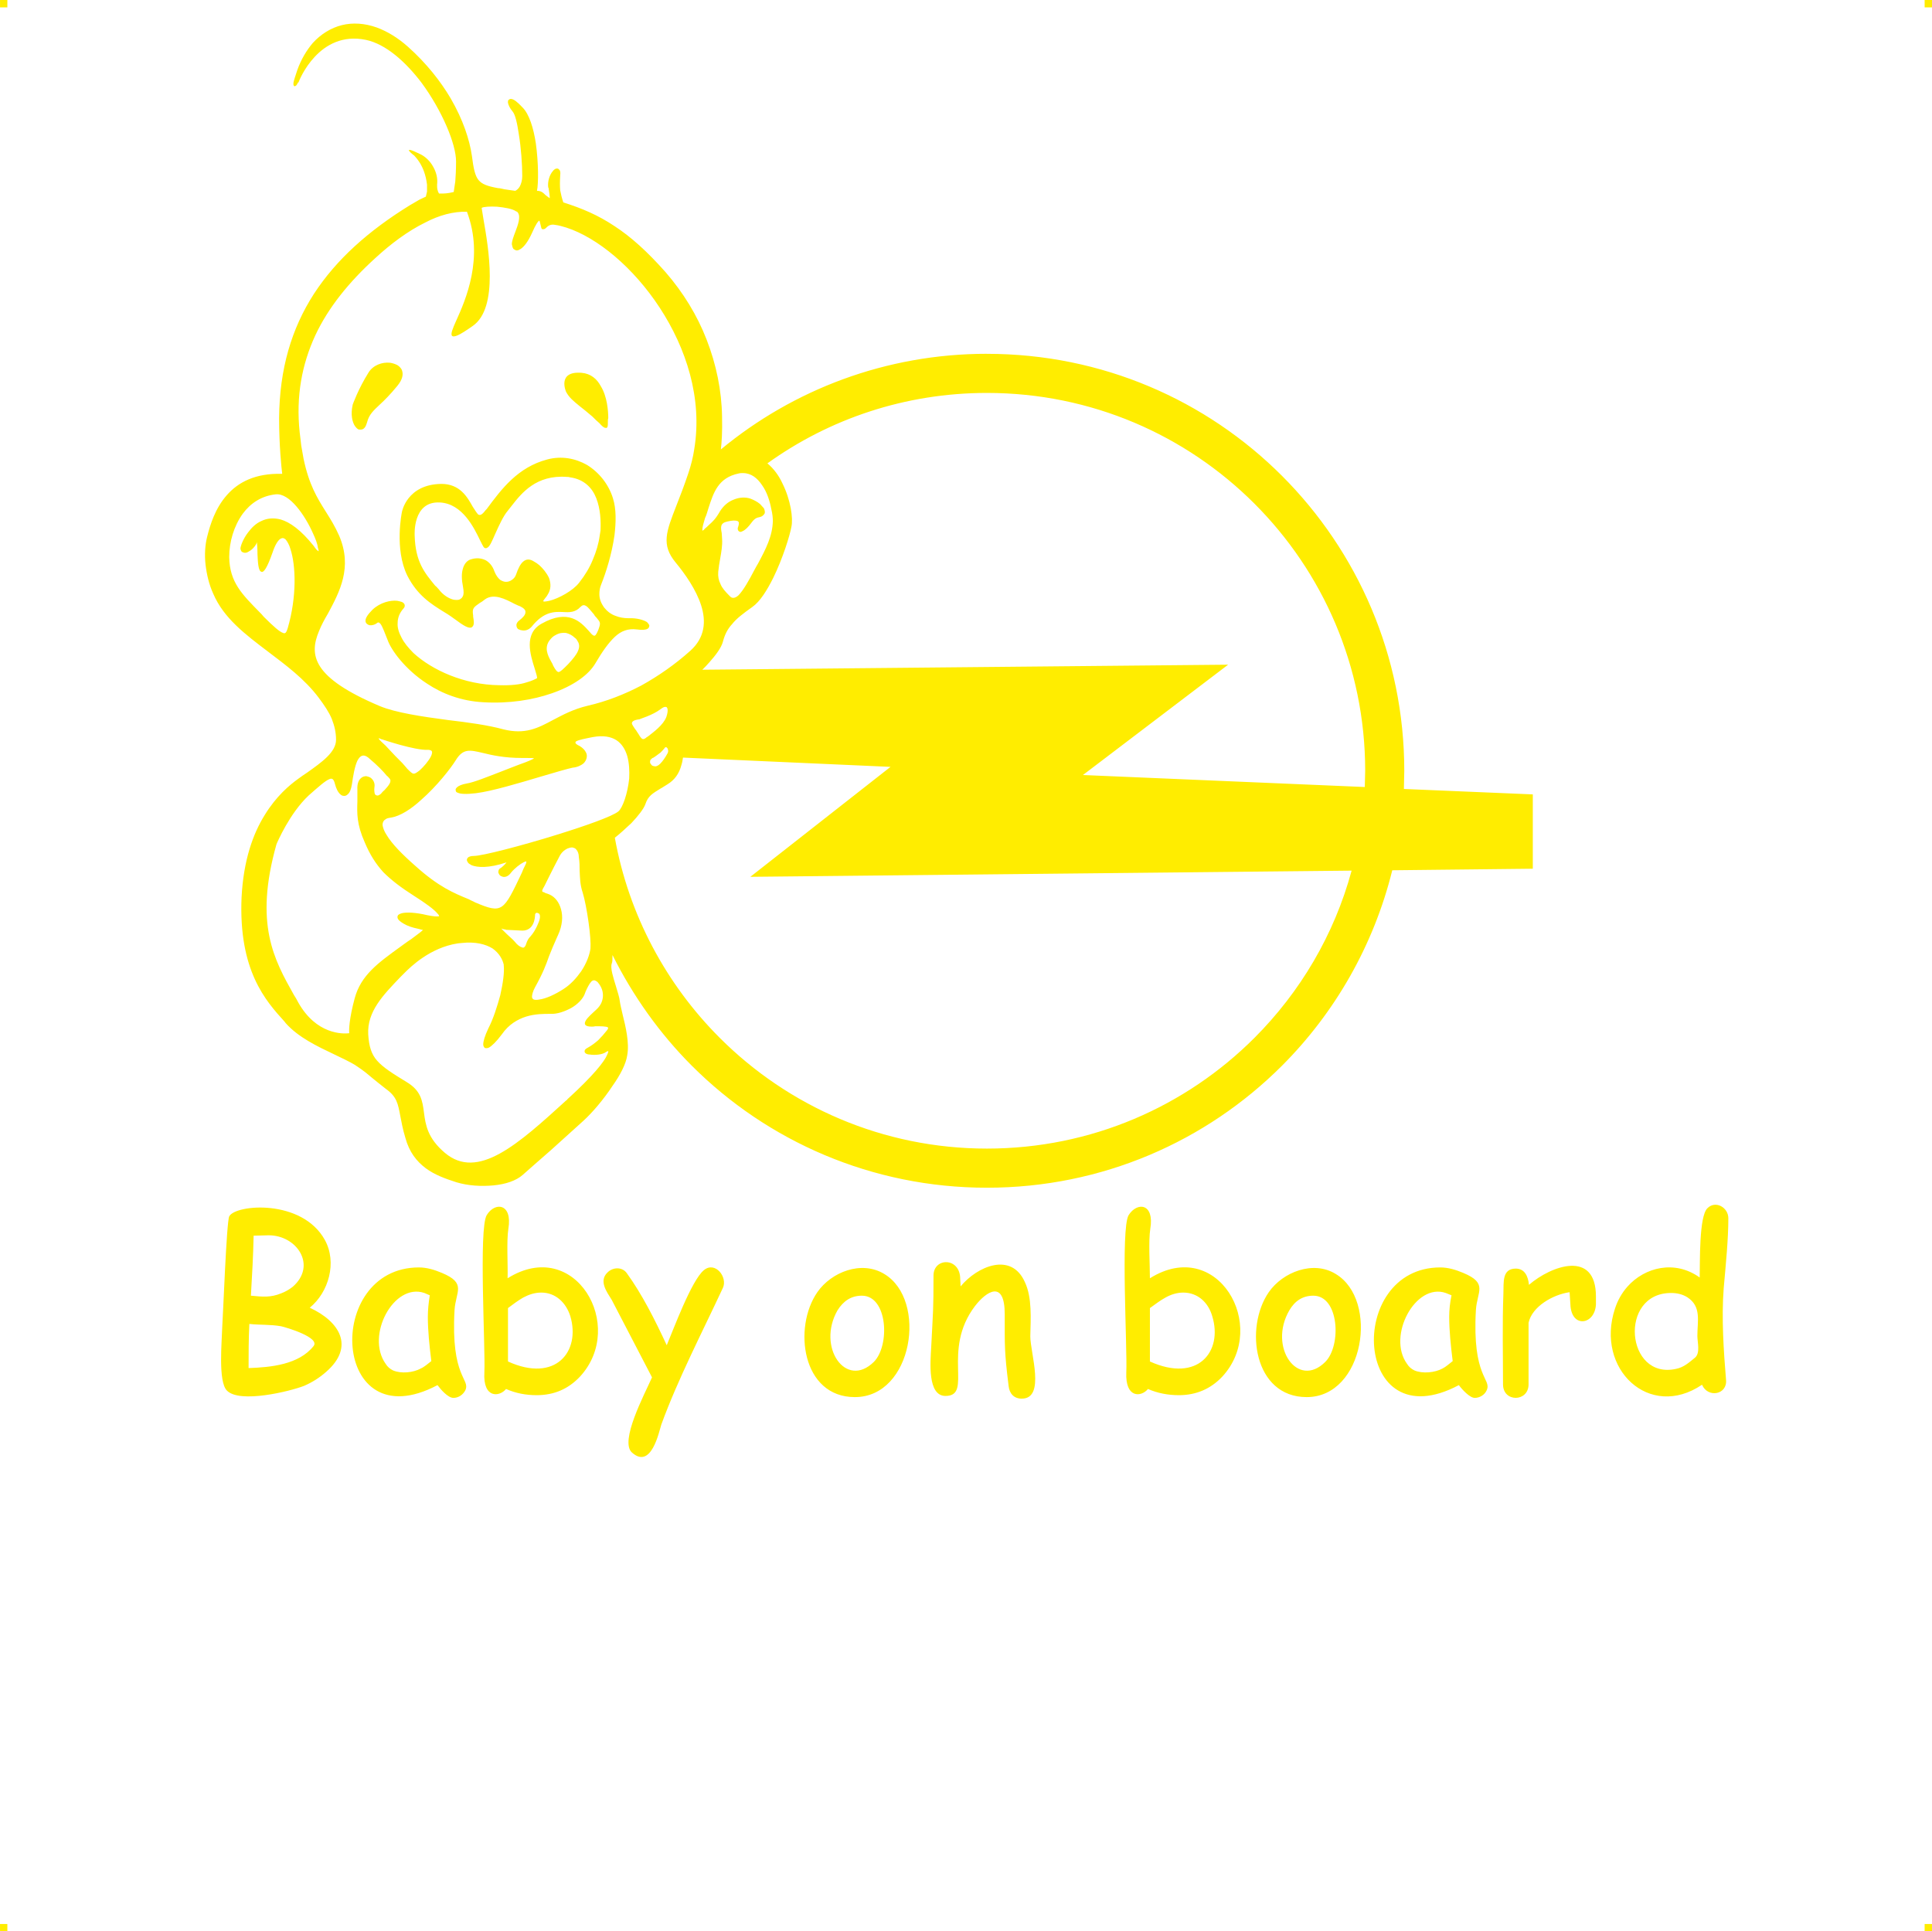 <?xml version="1.0" encoding="UTF-8"?>
<!DOCTYPE svg PUBLIC "-//W3C//DTD SVG 1.1//EN" "http://www.w3.org/Graphics/SVG/1.1/DTD/svg11.dtd">
<!-- Creator: CorelDRAW 2019 (64-Bit) -->
<svg xmlns="http://www.w3.org/2000/svg" xml:space="preserve" width="4.994in" height="4.993in" version="1.1" style="shape-rendering:geometricPrecision; text-rendering:geometricPrecision; image-rendering:optimizeQuality; fill-rule:evenodd; clip-rule:evenodd"
viewBox="0 0 1787.45 1787.13"
 xmlns:xlink="http://www.w3.org/1999/xlink"
 xmlns:xodm="http://www.corel.com/coreldraw/odm/2003">
 <defs>
  <style type="text/css">
   <![CDATA[
    .fil0 {fill:#FFED00}
   ]]>
  </style>
 </defs>
 <g id="Layer_x0020_1">
  <g id="_2725121468640">
   <g id="_852381616">
    <rect class="fil0" x="-0" width="6.79" height="6.83"/>
    <rect class="fil0" x="1780.66" width="6.79" height="6.83"/>
    <rect class="fil0" x="-0" y="1780.3" width="6.79" height="6.83"/>
    <rect class="fil0" x="1780.66" y="1780.3" width="6.79" height="6.83"/>
   </g>
   <path class="fil0" d="M281.19 1282.39c-12.9,5.02 -59.46,16.48 -71.28,4.3 -8.24,-8.24 -4.66,-45.13 -4.3,-59.1 0.72,-9.31 3.94,-97.08 6.45,-102.09 5.73,-11.1 67.34,-16.48 88.48,21.85 11.46,20.78 3.58,48.36 -13.97,62.69 27.22,12.54 42.27,35.82 15.04,59.46l0 0c-6.09,5.37 -12.9,9.67 -20.42,12.9l0 0 0 -0zm631.88 -954.99c106.75,0 203.11,42.99 272.96,112.84 69.85,69.85 113.19,166.57 113.19,272.96 0,5.73 -0.36,11.1 -0.36,16.84l119.28 5.02 0 68.78 -130.03 1.43c-17.19,69.49 -53.01,131.82 -102.09,180.9 -69.85,69.85 -166.21,112.84 -272.96,112.84 -106.39,0 -203.11,-42.99 -272.96,-112.84 -29.73,-29.73 -54.45,-64.48 -73.43,-102.45 0,3.58 0,6.45 -0.72,7.88 -1.43,4.3 1.43,12.9 3.94,21.13 1.43,5.02 3.22,10.03 3.58,13.97 0.36,2.87 1.43,6.81 2.51,11.82 2.87,11.46 6.45,26.51 4.3,37.97 -1.08,7.88 -6.45,18.27 -13.61,28.3 -8.24,12.54 -18.63,24.72 -26.87,32.24 -7.52,6.81 -18.99,17.19 -29.73,26.87 -10.75,9.31 -20.78,18.27 -26.51,23.28 -6.09,5.37 -15.76,8.6 -26.87,9.67 -11.46,1.08 -23.64,0.36 -34.39,-2.87 -10.03,-3.22 -20.06,-6.81 -28.3,-12.9 -8.6,-6.45 -15.4,-15.04 -18.99,-28.3 -2.51,-8.24 -3.58,-14.69 -4.66,-20.06 -2.15,-11.46 -3.22,-17.91 -13.25,-25.07 -6.09,-4.66 -9.31,-7.52 -12.54,-10.03l0 0c-3.94,-3.22 -6.81,-6.09 -16.12,-12.18 -5.37,-3.22 -12.18,-6.45 -19.7,-10.03 -15.04,-7.16 -32.6,-15.4 -44.42,-28.66l-1.08 -1.43c-17.55,-19.34 -42.63,-47.28 -39.76,-114.99 1.79,-34.75 10.75,-59.1 21.49,-76.3 10.75,-17.55 22.93,-27.58 30.81,-33.31 2.51,-1.79 5.37,-3.94 8.24,-5.73 13.61,-9.67 26.87,-18.99 26.87,-30.45 0,-6.81 -1.43,-12.9 -3.94,-19.34 -2.51,-6.09 -6.81,-12.54 -12.18,-19.7 -13.25,-17.55 -30.45,-30.09 -46.93,-42.63 -20.78,-15.76 -40.84,-30.81 -50.51,-53.37 -3.94,-8.6 -6.09,-17.91 -7.16,-26.87 -1.08,-9.67 -0.36,-18.63 1.43,-25.79 2.87,-11.46 7.52,-26.51 18.27,-38.69 10.39,-11.82 26.15,-20.42 51.22,-19.7 -0.72,-5.73 -2.87,-26.15 -2.87,-51.58 0.36,-45.49 11.46,-82.75 32.24,-114.99 20.78,-31.88 50.51,-58.39 88.84,-82.03 3.22,-1.79 6.09,-3.58 8.6,-5.02 2.51,-1.08 4.3,-2.15 6.09,-2.87 0.36,-1.43 0.72,-2.87 1.08,-4.66 0,-2.15 0,-4.3 0,-6.45 -2.15,-18.63 -11.82,-26.51 -11.82,-26.87l0 0c-0.72,-0.36 -13.61,-10.75 5.37,-1.43 4.66,2.15 9.31,6.45 12.18,11.82 2.87,5.02 4.3,10.75 3.58,16.48 0,1.79 0,3.22 0.36,4.66 0.36,1.43 0.72,2.51 1.43,3.58 0.36,0 1.08,0 1.79,0l0 0c2.87,0 6.09,0 11.82,-1.43 0.36,-2.15 0.72,-5.37 1.43,-9.67 0.36,-4.66 0.72,-10.75 0.72,-18.63 0,-16.12 -12.9,-46.93 -31.88,-72.72 -14.69,-19.34 -32.96,-35.82 -51.58,-39.76 -43.34,-8.96 -61.61,37.25 -62.33,39.4l0 0 0 0 -0.36 0c-0.72,1.43 -1.43,2.51 -1.79,2.87 -1.43,1.08 -2.15,0.72 -2.51,-0.72l0 0c0,-0.72 0,-1.08 0,-1.79 0.36,-2.15 1.79,-6.45 3.58,-11.82 3.58,-10.03 8.6,-18.27 14.33,-25.07 7.52,-8.24 16.84,-13.97 26.87,-16.48 10.03,-2.51 21.13,-1.79 32.24,2.15 9.67,3.58 19.34,9.31 29.01,17.91 17.19,15.4 30.09,31.88 39.4,47.64 11.46,19.7 17.55,38.33 19.7,53.37 1.43,11.46 2.87,18.27 6.09,22.21 3.22,3.94 8.24,5.73 17.91,7.52 2.15,0 3.94,0.72 6.09,1.08 3.22,0.36 6.45,1.08 10.03,1.43 1.43,-0.72 3.22,-2.15 4.3,-4.3 1.08,-2.15 2.15,-5.37 2.15,-9.31 0,-10.75 -1.08,-26.15 -3.22,-39.05 -1.43,-9.67 -3.22,-17.91 -5.73,-20.78 -2.51,-2.87 -3.94,-6.09 -4.3,-8.24 0,-1.08 0,-2.15 0.72,-2.51 0.72,-0.72 1.79,-1.08 2.87,-0.72 2.15,0.36 5.37,2.87 10.03,7.88 6.09,6.09 10.03,18.99 12.18,32.96 2.51,17.91 2.51,37.25 1.08,44.06 3.94,0 5.73,1.79 7.88,3.94 1.08,0.72 2.15,1.79 3.94,2.87 0,-2.15 -0.36,-5.02 -1.08,-9.31l-0.36 -0.72c-0.72,-5.73 1.43,-11.82 4.3,-15.04 0.72,-1.08 1.79,-1.79 2.51,-2.15 1.43,-0.36 2.51,-0.36 3.22,0.72 1.08,0.72 1.43,2.51 1.08,5.37 -0.36,6.09 -0.36,10.03 0,13.97 0.72,3.58 1.43,6.81 2.87,11.1 17.19,5.37 32.24,11.82 47.28,21.85 15.4,10.03 30.45,23.64 47.28,42.63 16.48,18.99 29.37,40.12 37.97,62.33 8.96,22.93 13.97,47.28 14.33,71.28 0.36,14.33 -0.36,24 -1.08,30.45 66.63,-55.16 152.6,-88.48 246.09,-88.48l0 0 0 -0zm-344.24 447.76c12.9,71.64 47.64,135.76 97.08,185.19 63.4,63.4 150.81,102.45 247.16,102.45 96.72,0 184.12,-39.05 247.52,-102.45 42.27,-42.27 73.79,-95.28 89.91,-154.75l0 0 -556.3 5.73 129.67 -101.73 0.36 0 -192.36 -8.6c-0.36,2.51 -0.72,4.66 -1.43,6.81 -2.15,8.24 -6.45,13.97 -12.9,17.91 -2.51,1.43 -4.3,2.87 -6.45,3.94 -7.52,4.66 -11.46,6.81 -13.97,14.33 -1.43,4.3 -6.81,11.1 -12.9,17.55 -5.37,5.02 -10.75,10.03 -15.4,13.61l-0 0zm80.96 -155.46l486.45 -4.66 -134.33 102.09 260.78 11.1c0,-5.02 0.36,-10.03 0.36,-15.04 0,-96.72 -39.4,-184.12 -102.45,-247.16 -63.4,-63.4 -150.81,-102.45 -247.52,-102.45 -75.58,0 -145.79,24 -203.11,65.19 5.73,4.66 10.75,11.46 13.97,18.63 7.52,15.04 10.03,32.24 8.24,40.12 -1.43,7.88 -7.88,29.01 -16.84,47.28 -5.73,11.46 -12.18,21.85 -19.34,26.87 -8.6,6.09 -14.69,10.75 -18.63,15.76 -4.3,4.66 -6.81,9.67 -8.6,16.48 -1.43,5.37 -6.45,12.18 -12.54,18.99 -2.15,2.51 -4.3,4.66 -6.45,6.81l0 -0zm-140.06 -7.88c1.08,1.79 1.79,3.22 2.15,4.3 2.15,3.94 3.58,5.73 5.02,5.73 1.79,-0.36 4.3,-2.87 8.6,-7.16 4.66,-5.02 7.88,-8.96 9.31,-12.54 1.43,-3.22 1.43,-6.45 -0.72,-9.31 -0.36,-1.08 -1.43,-2.15 -2.51,-2.87 -2.15,-2.15 -5.02,-3.58 -7.88,-4.3 -3.22,-0.36 -6.45,0 -10.03,2.15 -1.43,0.72 -2.87,1.79 -4.3,3.58 -6.81,7.52 -2.15,15.76 0.36,20.42l-0 0zm-102.81 -146.87c-25.43,-1.43 -23.28,30.45 -23.28,30.45l0 0.36c0.72,24.36 9.31,34.39 18.99,46.21 1.08,0.72 1.79,1.79 3.22,3.22 3.94,5.37 9.31,8.6 13.61,9.67 2.15,0.36 3.94,0.36 5.37,0 1.43,-0.72 2.51,-1.43 3.22,-2.87 1.08,-1.79 1.08,-4.66 0.36,-8.6 -1.43,-7.16 -1.43,-12.54 -0.36,-16.48 1.43,-6.09 5.02,-8.6 7.52,-9.31 2.15,-0.72 7.88,-2.15 13.61,0.72 3.22,1.79 6.45,5.02 8.24,10.39 1.43,3.58 3.22,6.09 5.37,7.88 1.79,1.08 3.58,1.79 5.37,1.79 2.15,0 3.94,-0.72 5.37,-1.79 1.79,-1.08 3.22,-2.87 3.94,-5.02 1.79,-5.37 3.94,-9.67 6.45,-11.82 2.87,-2.51 6.09,-2.87 10.39,0 1.43,0.72 2.87,1.79 4.66,3.22 3.22,2.87 6.81,7.16 8.96,11.82 1.79,5.02 2.15,10.39 -1.43,15.76 -0.36,0.72 -1.08,1.79 -1.79,2.51 -1.43,1.79 -2.15,2.87 -2.15,3.22l0 0c0,0 0.36,0.36 1.08,0.36 1.08,0 2.87,-0.36 4.66,-0.72 8.6,-2.15 21.85,-9.31 27.58,-16.84 5.37,-6.81 9.67,-13.97 12.54,-21.13 3.22,-7.52 5.37,-14.69 6.45,-22.57 0.36,-1.43 0.36,-2.87 0.72,-4.66 0.36,-8.6 0,-19.7 -3.94,-29.73 -3.58,-9.31 -11.1,-17.55 -24.36,-19.34l0 0c-1.08,-0.36 -1.79,-0.36 -2.87,-0.36 -28.3,-2.15 -41.91,15.04 -50.87,26.51 -1.43,1.79 -2.87,3.58 -3.94,5.02 -3.94,4.66 -7.88,13.25 -11.1,20.42 -2.87,6.45 -5.02,11.82 -7.16,13.25 -1.43,1.08 -2.87,1.08 -3.94,-0.36 -0.72,-1.08 -1.79,-3.22 -3.22,-6.09 -5.37,-11.1 -16.12,-34.03 -37.25,-35.11l0 0zm-35.1 8.96c0,-0.36 4.66,-25.79 36.54,-26.15 17.19,0 24,12.18 29.01,21.13l0 0c2.15,3.22 3.58,5.73 5.02,7.16 1.79,1.08 3.58,0.36 6.81,-3.94l1.08 -1.08c13.97,-18.99 29.01,-38.69 55.88,-45.85 13.25,-3.58 26.15,-1.08 36.9,5.02 11.1,6.81 20.06,17.91 24,30.81 3.22,10.03 2.87,22.21 1.43,34.39 -2.51,17.55 -7.88,34.39 -12.18,45.13 -1.43,3.22 -1.79,6.45 -1.79,9.31 0,4.66 1.79,8.6 4.3,12.18 2.87,3.58 6.45,6.45 10.75,7.88 3.58,1.43 7.52,2.15 11.82,2.15 8.24,-0.36 14.33,1.79 17.19,3.58 1.08,1.08 1.79,2.15 2.15,2.87 0,1.43 -0.36,2.51 -1.43,3.22 -1.79,1.08 -5.02,1.43 -10.03,0.72 -8.24,-1.08 -14.69,1.43 -20.42,6.81 -6.09,5.73 -11.82,13.97 -17.91,24.36 -6.45,11.1 -20.78,21.13 -40.48,27.94 -17.55,6.09 -39.4,9.67 -63.4,8.24 -20.42,-1.08 -37.97,-7.88 -51.94,-17.19 -20.42,-13.25 -33.31,-31.16 -36.54,-40.48 -2.87,-7.16 -4.66,-12.18 -6.45,-14.69 -1.43,-1.79 -2.51,-1.79 -3.58,-0.72 -1.79,1.43 -4.66,2.15 -6.81,1.79 -1.08,-0.36 -1.79,-0.72 -2.51,-1.43 -0.72,-0.72 -1.08,-1.43 -1.08,-2.87 0,-2.15 1.79,-5.37 6.45,-10.03 7.16,-6.81 16.84,-8.96 22.93,-8.24 1.79,0.36 3.22,0.72 4.3,1.08 1.43,0.72 2.15,1.43 2.51,2.51 0.36,1.08 0,2.51 -1.08,3.58 -3.58,3.94 -5.37,8.6 -5.37,13.25 -0.36,4.3 1.08,8.96 3.58,13.61 2.51,5.02 6.45,9.67 11.1,14.33 17.19,15.76 46.93,29.37 79.16,29.73 11.46,0.36 19.7,-0.72 25.07,-2.51 5.37,-1.43 8.6,-3.22 10.03,-3.94 0.36,-0.72 -0.72,-4.3 -2.15,-8.96 -3.94,-12.54 -10.39,-32.24 6.45,-41.55 24.72,-13.97 36.18,-1.43 43.34,6.45 2.15,2.51 3.58,4.3 5.02,4.66 1.08,0.36 2.15,-0.72 3.94,-5.02 2.51,-6.81 2.15,-7.16 -1.43,-11.46 -0.72,-0.72 -1.79,-1.79 -2.51,-3.22 -3.22,-3.58 -5.37,-6.81 -7.52,-7.88 -1.79,-1.08 -3.22,-0.72 -5.02,1.08 -4.66,5.02 -10.03,5.02 -15.76,4.66 -8.24,-0.36 -17.91,-0.72 -29.37,13.61 -2.87,3.22 -6.45,3.94 -9.31,3.22l0 0c-1.08,0 -2.15,-0.72 -3.22,-1.08l0 0c-0.72,-0.72 -1.43,-1.79 -1.43,-2.87 -0.36,-1.43 0.36,-3.58 2.87,-5.37 3.22,-2.51 5.37,-5.02 5.37,-7.16 0.36,-2.15 -1.43,-3.94 -5.02,-5.73 -1.43,-0.36 -3.22,-1.43 -5.02,-2.15 -8.24,-4.3 -18.99,-10.03 -27.22,-4.3 -1.79,1.43 -3.22,2.51 -4.66,3.22 -6.09,4.3 -7.52,5.02 -6.45,11.82l0 1.08c0.72,3.94 1.08,7.16 -0.36,8.96l0 0c-1.79,2.51 -5.73,1.43 -14.33,-5.02 -3.94,-2.87 -7.88,-5.73 -12.18,-8.24 -12.18,-7.52 -24.72,-15.4 -34.03,-33.67 -12.18,-24.72 -5.02,-58.75 -5.02,-58.75l0 0 0 0zm151.88 -111.4c0,0 -8.6,-19.34 14.33,-17.55 8.6,0.72 14.33,5.73 17.91,12.54 5.73,9.31 6.81,22.57 6.81,29.37 -0.36,1.08 -0.36,2.15 -0.36,2.87 0,4.66 0,6.81 -2.51,6.09l0 0c-1.08,0 -2.87,-1.43 -5.37,-4.3 -1.79,-1.43 -3.94,-3.58 -6.45,-6.09 -5.02,-4.3 -8.6,-7.16 -11.82,-9.67 -6.09,-5.02 -9.67,-7.88 -12.54,-13.25l0 0 -0 -0zm-197.37 11.82c0,0 5.02,-14.33 14.69,-29.73 4.3,-6.81 12.54,-9.67 19.7,-8.96 2.51,0.36 4.66,1.08 6.81,2.15 1.79,1.08 3.58,2.87 4.3,4.66 1.43,3.94 0.72,8.6 -4.3,14.69 -6.45,7.88 -11.82,13.25 -16.12,17.19 -6.09,5.73 -10.03,9.31 -11.82,16.48 -1.08,3.94 -2.51,5.73 -4.3,6.45 -1.43,0.36 -2.51,0.36 -3.94,0 -1.08,-0.72 -1.79,-1.43 -2.87,-2.87 -2.51,-3.58 -4.3,-10.75 -2.15,-20.06l0 0 0 0zm361.08 63.4c-1.08,0 -2.51,0 -3.94,0.36 -18.99,3.94 -23.28,17.55 -27.94,31.88 -1.08,3.22 -1.79,6.45 -3.22,9.31 -1.43,4.66 -2.51,8.6 -2.51,10.75 0,0.72 0,0.72 0,1.08 0.72,-0.36 1.43,-0.72 2.15,-1.79 1.79,-1.43 2.87,-2.51 3.94,-3.58 3.58,-3.22 6.09,-5.37 10.39,-12.9 3.22,-5.02 7.52,-8.6 12.18,-10.39 5.73,-2.51 11.46,-2.51 15.76,-1.08 2.87,1.08 6.45,2.87 8.96,5.02 1.43,1.43 2.51,2.87 3.58,3.94 0.72,1.79 1.08,3.22 0.72,4.66 -0.36,0.36 -0.36,0.72 -0.72,1.08 -1.43,1.79 -2.87,2.15 -4.3,2.51 -2.15,0.36 -4.3,1.08 -7.16,5.02 -2.87,3.94 -5.73,6.81 -8.24,7.88 -0.72,0.36 -1.43,0.72 -2.15,0.72 -1.08,-0.36 -1.79,-0.72 -2.15,-1.79 -0.36,-0.72 -0.36,-1.79 0.36,-3.58l0 0c0.72,-2.51 0.72,-3.94 -0.72,-4.66 -1.79,-0.72 -4.66,-0.72 -9.31,0.36 -6.81,1.43 -6.45,5.02 -5.37,10.75 0,1.79 0.36,3.58 0.36,5.73 0.36,5.73 -0.72,11.82 -1.79,17.91 -0.72,3.94 -1.43,8.24 -1.79,12.18 -0.36,4.3 0.36,7.88 2.15,11.46 1.43,3.58 4.3,6.81 8.6,11.1 2.15,2.51 5.02,1.79 7.88,-0.72 4.66,-4.66 10.03,-14.33 14.69,-23.28 0.72,-1.43 1.43,-2.51 2.15,-3.94l1.08 -1.79c7.52,-13.97 13.61,-25.79 13.97,-39.76 0,-2.87 -0.36,-6.81 -1.43,-11.1 -1.43,-7.52 -3.94,-15.76 -8.6,-22.21 -4.3,-6.45 -10.03,-11.1 -17.55,-11.1zm-170.15 355.34c-6.09,11.46 -13.61,26.87 -13.61,26.87l0 0c-2.15,3.58 -2.51,4.66 -1.43,5.37 0.36,0 1.43,0.36 2.51,1.08 1.08,0.36 2.51,0.72 3.94,1.43l0 0 0 0 0 0c4.66,2.15 8.6,6.81 10.39,13.61 1.79,6.45 1.43,14.69 -2.87,24l0 0 -0.36 0.72 0 0c-3.58,7.88 -5.73,13.25 -7.88,18.63 -2.87,8.24 -5.73,15.76 -12.9,28.66 -2.15,3.94 -2.87,7.16 -2.87,8.96 0,1.08 0.72,2.15 1.79,2.51 1.08,0.36 2.87,0.36 4.66,0 6.45,-0.72 15.4,-5.02 22.57,-9.67 6.81,-4.3 12.18,-10.39 16.48,-16.48 5.02,-7.52 7.88,-15.4 8.6,-21.13 0.36,-5.02 -0.36,-14.33 -1.79,-24.36 -1.43,-10.39 -3.58,-21.49 -5.37,-27.22 -2.51,-7.52 -2.51,-13.25 -2.87,-20.78 0,-3.58 0,-7.52 -0.72,-12.18 0,-3.22 -1.08,-5.73 -2.51,-7.16 -0.72,-1.08 -2.15,-1.43 -3.58,-1.79 -1.43,0 -2.87,0.36 -4.66,1.08 -2.87,1.43 -5.73,3.94 -7.52,7.88l0 -0zm-142.93 107.1c-0.72,0.72 -1.43,1.43 -1.79,1.79l-2.15 2.15 0 0c-16.12,16.84 -30.81,31.88 -29.73,53.01 0.72,11.1 2.87,18.27 8.24,24.36 5.73,6.45 14.33,11.82 27.22,19.7 13.25,7.88 14.69,17.19 16.12,28.3 1.43,11.1 3.22,23.64 19.34,37.25 30.45,25.79 67.7,-7.88 112.48,-48.72l0 0 0.72 -0.36 0 -0.36c24.36,-22.21 34.39,-35.11 36.9,-41.19 0.72,-1.43 1.08,-2.51 1.08,-3.22 0,-0.36 0,-0.36 0,-0.36 -0.36,0 -1.08,0.36 -1.79,0.72 -3.58,2.87 -11.1,3.22 -15.4,2.51 -1.43,0 -2.51,-0.36 -3.22,-0.72 -1.08,-0.72 -1.79,-1.43 -1.43,-2.87 0,-0.72 1.08,-1.79 2.51,-2.51 3.94,-2.15 7.16,-4.66 10.03,-7.16 2.87,-2.87 5.73,-6.09 8.24,-9.31 1.08,-1.43 1.08,-2.15 0.72,-2.51 -1.43,-1.08 -6.81,-1.08 -11.82,-1.08 -1.08,0.36 -2.15,0.36 -3.22,0.36 -6.09,0 -7.52,-2.15 -5.37,-5.73 1.43,-2.51 5.02,-5.73 9.67,-10.03 3.94,-3.58 5.73,-7.52 6.09,-11.82 0.36,-4.66 -1.08,-8.96 -4.3,-12.9 -0.72,-1.08 -1.43,-1.43 -2.15,-1.79 -1.08,-0.72 -1.79,-0.72 -2.87,-0.36 -1.08,0.36 -1.79,1.43 -2.87,2.87l0 0c-1.79,2.87 -3.58,6.45 -4.66,9.67 -1.79,4.66 -6.81,9.67 -12.54,12.9 -6.09,3.22 -12.9,5.73 -19.34,5.37 -6.09,0 -13.97,0 -22.21,2.51 -7.88,2.51 -16.12,7.16 -22.57,16.48 -5.02,6.81 -9.31,10.75 -11.82,12.18 -1.43,0.72 -2.87,0.72 -3.94,0.36 -0.72,-0.72 -1.43,-1.79 -1.43,-3.22 0,-2.87 1.43,-7.88 4.66,-14.69 4.66,-8.96 8.24,-20.42 11.1,-30.81 2.51,-11.1 3.94,-21.49 3.22,-27.58 0,0 0,-0.36 0,-0.72 -1.08,-5.02 -4.3,-10.75 -10.39,-15.04 -6.45,-3.94 -15.76,-6.45 -28.66,-5.02 -1.43,0 -2.51,0.36 -3.58,0.36 -25.43,3.94 -43.34,21.49 -49.07,27.22l0 0zm93.85 -39.76c-0.36,-0.36 -0.72,-0.36 -0.72,-0.36l-0.36 0c-2.51,-0.36 -3.22,-1.08 -3.22,-0.72 0,0 2.15,2.15 5.02,5.02 2.15,2.15 5.02,4.3 7.16,6.81 2.51,3.22 5.02,5.02 6.81,5.37 0.36,0.36 1.08,0.36 1.43,0.36 0.36,-0.36 0.72,-0.36 1.08,-0.72 0.36,-0.36 1.08,-1.43 1.43,-2.87 1.08,-3.22 2.15,-5.02 3.94,-6.81 2.15,-2.51 4.66,-5.73 7.52,-12.9 1.79,-4.3 1.43,-6.81 0.72,-7.88 -0.36,-0.36 -0.72,-0.72 -1.08,-0.72 -0.72,-0.36 -1.08,-0.36 -1.43,-0.36 -0.72,0.36 -1.08,0.36 -1.08,0.72l0 0 -0.36 0.72c0,3.58 -1.08,15.04 -11.82,15.04 -8.24,-0.36 -13.25,-0.72 -15.04,-0.72l-0 -0zm-182.69 -124.3c-17.55,16.48 -29.01,43.34 -29.73,45.13 -20.78,73.79 -2.15,106.75 16.12,139.34l0 0c1.43,2.15 2.87,4.66 3.94,6.81 16.84,30.09 41.55,29.37 47.28,28.66 -0.36,-3.22 0,-13.61 5.02,-32.24 5.73,-21.49 21.85,-32.96 42.63,-48 1.79,-1.43 3.58,-2.51 6.45,-4.66l3.22 -2.15c7.52,-5.73 10.75,-7.88 10.75,-8.6 0,0 -1.08,0 -3.22,-0.72 -2.87,-0.72 -7.16,-1.43 -11.82,-3.58 -4.3,-2.15 -6.81,-3.94 -7.88,-5.73 -0.72,-1.08 -0.72,-2.51 0,-3.58 0.72,-0.72 2.15,-1.43 3.58,-1.79 4.3,-1.08 12.9,-0.72 23.28,1.79 5.37,1.08 8.96,1.43 10.75,1.08 0.36,0 0.36,0 0.36,0 0,-0.72 -0.36,-1.43 -1.43,-2.51 -3.22,-3.94 -11.1,-9.67 -21.85,-16.48 -11.82,-7.52 -20.78,-14.33 -28.3,-21.85 -7.16,-7.88 -12.54,-16.48 -17.19,-27.58 -7.52,-16.84 -7.16,-26.87 -6.81,-37.97 0,-3.22 0,-6.81 0,-10.75 -0.36,-6.09 1.43,-9.67 4.3,-11.46 1.08,-0.72 2.51,-1.08 3.94,-1.08 1.43,0.36 2.87,0.72 3.94,1.43 2.51,1.79 4.3,5.02 3.58,8.96 -0.36,2.51 0,4.66 0.36,6.09 0.36,0.36 0.72,1.08 1.08,1.08 0.72,0.36 1.08,0.36 1.79,0.36 1.08,-0.36 2.51,-1.08 3.58,-2.51 0.72,-1.08 1.79,-1.79 2.51,-2.51 3.58,-3.94 7.16,-7.88 4.66,-10.75 -0.72,-0.72 -1.43,-1.79 -2.51,-2.51 -3.58,-4.3 -7.88,-8.96 -17.19,-16.84 -4.66,-3.58 -7.52,-1.79 -10.03,2.87 -2.51,5.37 -3.94,13.97 -5.02,21.49 -0.72,5.02 -2.15,8.24 -3.94,9.67 -1.08,1.08 -2.15,1.43 -3.22,1.43 -1.43,0 -2.51,-0.36 -3.58,-1.43 -2.15,-1.79 -3.94,-5.37 -5.02,-9.67 -1.08,-4.3 -2.51,-5.73 -5.37,-4.3 -3.58,1.43 -9.67,6.81 -18.99,15.04l0 -0zm325.61 -39.76c-2.87,2.15 -5.73,4.3 -6.45,4.66l0 0c-1.43,0.36 -2.15,1.43 -2.87,2.15l0 0c-0.36,0.72 -0.36,1.43 -0.36,2.15 0,0.72 0.36,1.43 1.08,2.15 0.36,0.72 1.43,1.43 2.51,1.43 1.79,0.72 3.94,-0.36 5.73,-2.15 2.51,-2.51 4.66,-5.73 6.45,-8.96 1.43,-2.15 1.08,-3.94 0.36,-5.37 0,0 -0.36,-0.36 -0.72,-0.72 0,0 -0.36,-0.36 -0.72,-0.36l0 0c-0.36,0 -1.08,0.36 -1.08,0.72 -1.08,1.43 -2.51,2.87 -3.94,4.3l0 0zm0 -40.12c-7.52,5.73 -19.34,8.96 -19.34,9.31l0 0c-5.73,0.72 -7.16,2.15 -7.16,3.94 0.36,1.43 1.79,3.22 2.87,5.02 0.72,0.72 1.43,1.79 1.79,2.51 0.36,0.72 1.08,1.43 1.43,2.15 0.72,1.08 1.43,2.51 2.15,3.22 1.08,1.43 2.15,2.15 4.3,0.72 0.72,-0.72 1.43,-1.08 2.51,-1.79 5.02,-3.94 13.97,-10.39 16.84,-17.91 1.08,-3.22 1.43,-5.73 1.08,-7.52l0 0c-0.36,-0.72 -0.36,-1.08 -0.72,-1.43l0 0c-0.36,-0.36 -1.08,-0.36 -1.43,-0.36 -1.08,0 -2.51,0.72 -4.3,2.15l-0 0zm-214.93 37.61c-12.18,0.72 -42.63,-9.67 -42.63,-9.67l-0.36 0c-1.43,-0.72 -2.51,-1.08 -2.87,-1.08 0,0.72 1.08,1.79 2.51,3.22 2.51,2.15 4.66,4.3 7.88,7.88 2.87,3.22 6.45,6.81 11.46,11.82 1.79,2.15 3.58,3.94 4.66,5.37 5.73,5.73 5.73,5.73 11.46,1.43 3.58,-3.22 8.24,-8.6 10.39,-12.9 0.72,-1.43 1.08,-2.87 1.08,-3.58 0,-1.08 -0.36,-1.43 -0.72,-1.79 -0.72,-0.36 -1.79,-0.72 -2.87,-0.72l0 0zm50.51 2.86c-12.18,-2.87 -18.27,-4.3 -25.07,6.81 -4.66,7.52 -17.55,24 -31.88,36.54 -9.31,8.6 -19.34,15.04 -27.94,16.48 -2.51,0.36 -4.3,0.72 -5.37,1.79 -1.79,1.08 -2.51,2.87 -2.51,5.02 0.36,2.51 1.43,5.73 3.58,8.96 5.02,8.6 15.04,18.63 26.87,29.01 21.49,19.34 35.46,25.07 49.43,30.81 1.79,1.08 3.94,1.79 5.73,2.87 25.43,10.75 26.15,8.6 43.34,-27.58 0.72,-2.15 1.79,-4.3 2.87,-6.45 1.08,-2.15 1.43,-3.22 1.08,-3.94 0,0 0,0 0,0 -0.36,0 -1.08,0.36 -2.15,0.72 -3.58,1.79 -8.6,5.73 -11.82,9.67l0 0c-2.51,3.58 -5.37,4.3 -7.52,3.94 -1.08,-0.36 -2.15,-0.72 -2.87,-1.43 -0.72,-0.72 -1.08,-1.79 -1.43,-2.51 0,-1.79 0.36,-3.22 1.79,-3.94 1.79,-1.08 4.3,-3.58 5.73,-5.37l-0.36 0c-16.12,5.37 -26.51,4.66 -31.88,2.51 -1.79,-1.08 -3.22,-1.79 -3.58,-2.87 -1.08,-1.43 -1.08,-2.87 0,-3.94l0 0c0.72,-1.08 2.87,-1.79 5.73,-1.79 7.52,0 43.7,-9.31 77.02,-19.7 26.51,-8.24 50.87,-16.84 56.6,-21.49 3.94,-3.22 8.6,-16.48 10.03,-30.45 0.36,-7.16 0,-14.33 -1.79,-20.78 -1.79,-6.09 -5.02,-11.46 -10.03,-14.69 -5.02,-3.22 -12.18,-4.66 -21.85,-2.87 -7.16,1.43 -12.9,2.51 -15.4,3.94 -1.43,1.08 -0.72,2.51 3.22,4.3 2.87,1.79 4.66,3.58 5.73,5.73 1.08,1.79 1.08,3.58 0.72,5.37 -0.36,1.79 -1.43,3.58 -2.87,5.02 -2.15,1.79 -5.73,3.58 -10.03,3.94 -5.02,1.08 -16.12,4.3 -29.37,8.24 -20.42,6.09 -45.49,13.61 -60.18,15.4 -8.96,1.08 -14.33,0.72 -16.48,-0.36 -1.43,-0.36 -2.15,-1.08 -2.15,-2.15 -0.36,-1.08 0,-1.79 1.08,-2.87 1.43,-1.43 4.66,-2.87 8.96,-3.58 6.81,-1.08 18.99,-6.09 31.16,-10.75 6.09,-2.51 12.18,-4.66 17.55,-6.81 8.24,-2.87 12.9,-5.02 13.61,-5.73 0,-0.36 -3.58,-0.36 -11.1,-0.36 -16.12,0 -27.58,-2.51 -36.18,-4.66l0 0zm-53.37 -490.75c-16.12,7.88 -32.24,20.06 -46.21,32.96 -24,21.85 -43.34,45.49 -55.52,71.64 -12.18,26.51 -17.91,55.88 -14.33,89.55 0.36,3.94 1.08,7.88 1.43,12.18 0.72,3.94 1.43,7.88 2.15,12.18 5.02,24 12.54,36.18 20.42,48.72 4.3,6.81 8.6,13.61 12.54,22.57 12.54,29.37 0.36,51.94 -10.39,72 -3.22,5.37 -6.09,10.75 -8.24,16.12 -9.31,22.21 -6.45,42.99 56.24,69.49 14.69,6.09 38.69,9.67 63.05,12.9 18.27,2.15 36.9,4.66 51.22,8.6 20.06,5.02 31.88,-1.08 45.85,-8.6 8.96,-4.66 18.63,-10.03 32.24,-13.25 17.19,-3.94 33.67,-10.39 49.43,-18.63 16.12,-8.96 31.52,-19.7 45.49,-32.24 13.61,-12.18 14.69,-27.22 10.03,-41.91 -4.66,-14.69 -15.04,-29.37 -23.64,-39.76 -13.61,-16.48 -8.6,-28.66 0.72,-52.66l0 0c3.22,-8.24 7.16,-18.27 11.1,-30.09 2.51,-7.52 4.3,-14.69 5.37,-21.85 7.88,-47.28 -7.52,-93.85 -31.88,-131.11 -24.36,-37.25 -57.67,-64.84 -86.33,-74.15 -3.58,-1.08 -7.16,-2.15 -10.39,-2.51 -4.66,-1.08 -7.16,1.43 -8.6,2.87l0 0c-0.72,0.72 -1.43,1.08 -2.15,1.08 -1.43,0.36 -2.15,-0.36 -2.51,-2.87 -0.72,-2.51 -1.08,-5.02 -1.43,-5.02 -1.08,0.36 -3.22,3.22 -6.81,11.46 -3.58,7.88 -7.16,12.54 -10.39,14.69 -1.08,0.72 -2.51,1.43 -3.58,1.43 -1.08,0 -2.15,-0.72 -3.22,-1.43 -0.72,-1.08 -1.08,-2.51 -1.43,-4.3 0,-2.87 1.43,-6.81 3.22,-11.46 2.51,-6.45 5.02,-13.97 2.51,-17.55 -0.36,-0.72 -0.72,-1.08 -1.79,-1.43 -3.58,-2.51 -10.75,-3.58 -17.55,-4.3 -6.45,-0.36 -12.54,0 -14.33,1.08 0,0 0,0 0,0l0 0c0,0.36 0.72,4.66 1.79,11.1 4.3,24.72 14.33,81.31 -10.03,98.15 -12.18,8.6 -17.55,11.1 -19.34,8.96 -1.08,-1.79 0.72,-6.45 3.94,-13.61 8.6,-18.99 26.15,-58.39 10.03,-101.02 -12.54,-0.36 -25.79,3.22 -38.69,10.03l0.01 -0zm-131.46 379.7c2.15,1.08 3.22,-0.72 4.3,-4.3 8.6,-29.37 7.52,-58.39 2.51,-73.43 -1.08,-3.94 -2.87,-6.81 -4.3,-8.6 -1.43,-1.43 -2.87,-1.79 -4.3,-1.08 -2.51,1.08 -5.37,5.37 -7.88,12.9 -5.02,14.33 -8.24,18.99 -10.39,17.91 -2.87,-0.72 -3.22,-8.6 -3.58,-16.12 0,-5.37 -0.36,-10.75 -0.72,-11.1 -0.36,0 0,0.72 -0.36,1.43 -1.79,3.22 -4.3,5.73 -7.16,7.16l0 0c-1.08,0.72 -2.15,1.08 -3.22,1.08l0 0c-1.08,0 -2.15,-0.36 -3.22,-1.08 -0.36,-0.72 -1.08,-1.79 -1.08,-2.87 0,-1.79 2.15,-8.6 7.16,-15.04 3.22,-4.3 7.16,-8.24 12.18,-10.39 5.02,-2.51 11.1,-3.22 17.91,-1.43 8.6,2.51 18.63,9.67 30.45,24.36 2.15,3.22 3.58,4.66 4.66,5.02 0,0 0,-1.43 -0.72,-3.22 -0.36,-3.58 -2.15,-8.24 -4.66,-13.61 -7.16,-16.12 -21.49,-37.25 -34.39,-35.82 -13.25,1.43 -23.28,8.24 -30.45,17.91 -8.24,11.46 -12.54,26.15 -12.54,40.12 0.36,23.28 11.82,34.39 28.3,51.22 1.08,1.08 2.51,2.51 3.58,3.94 9.31,9.31 14.69,13.97 17.91,15.04l0 0zm-13.25 557.38l-13.97 0.36c-0.36,18.63 -1.43,36.9 -2.51,55.52 11.1,1.08 18.27,1.79 27.94,-2.15l0 0c3.94,-1.43 7.52,-3.58 10.75,-6.09l0 0c22.57,-19.7 3.94,-47.64 -22.21,-47.64l-0 -0zm11.46 84.18c-10.03,-1.79 -19.7,-1.08 -29.37,-2.15 -0.72,13.97 -0.72,27.22 -0.72,40.84 20.78,-0.72 46.57,-3.22 60.18,-20.42 6.09,-7.88 -25.07,-17.19 -30.09,-18.27zm159.4 66.27c-5.02,0 -11.82,-7.88 -14.69,-11.82 -98.15,51.94 -105.67,-108.9 -17.19,-108.9 7.16,0 14.33,2.15 21.13,5.02l0 0c23.28,9.67 12.9,17.19 11.82,34.39l0 0c-3.58,62.69 14.69,63.4 10.03,74.15 -2.15,4.3 -6.45,7.16 -11.1,7.16l0 0zm-23.64 -74.87c0,-6.81 0.72,-13.25 1.79,-20.06l-5.02 -2.15c-28.3,-9.67 -54.45,39.4 -35.82,65.55l0 0c1.79,2.87 3.94,4.66 6.81,6.09l0 0c7.52,3.22 18.63,2.15 25.79,-1.79l0 0c3.22,-1.43 6.45,-4.3 9.67,-6.81 -1.79,-14.33 -3.22,-28.3 -3.22,-40.84l0 0zm100.66 72.36c-10.03,0 -19.34,-1.79 -28.3,-5.73 -6.09,7.52 -21.49,8.96 -20.06,-15.4 1.08,-22.21 -5.37,-132.9 2.15,-145.43 7.52,-12.54 24,-11.1 20.06,12.54 -1.79,11.46 -0.36,33.31 -0.72,45.85 62.33,-39.05 110.33,44.06 66.99,90.98l0 0c-10.75,11.46 -24,17.19 -40.12,17.19l-0 0zm4.3 -94.93c-6.09,0 -11.46,1.79 -16.84,4.66l0 0c-4.3,2.51 -9.31,6.09 -13.97,9.67l0 49.43c44.06,20.06 67.34,-9.31 57.67,-41.91 -3.94,-12.54 -13.61,-21.85 -26.87,-21.85l-0 0zm168 -4.3c-18.99,40.84 -41.55,84.18 -56.96,126.45 -2.15,6.81 -9.31,41.91 -27.22,25.79 -11.46,-10.39 11.46,-53.37 18.63,-69.49l-37.25 -71.64c-4.66,-7.52 -12.18,-17.55 -3.94,-25.43l0 0c5.02,-5.02 13.61,-5.37 17.91,0.72l0 0c13.97,19.34 25.79,42.63 36.9,66.63 6.09,-14.33 22.93,-60.18 34.39,-69.49 10.39,-8.6 22.21,6.45 17.55,16.48l-0 0zm122.15 101.02c-49.07,0 -57.31,-64.48 -34.75,-97.08l0 0c12.9,-18.63 40.84,-29.73 61.97,-16.84 40.12,24 26.51,113.91 -27.22,113.91l-0 0zm6.45 -93.85c-10.03,0 -17.19,5.02 -22.57,13.61l0 0c-19.34,34.03 7.88,73.08 33.67,47.64 15.04,-15.04 12.9,-61.25 -11.1,-61.25l0 0zm147.94 95.28c-7.16,0 -11.46,-4.66 -12.18,-11.82l0 0c-3.94,-31.88 -3.58,-36.54 -3.58,-66.27 0,-32.24 -16.84,-21.49 -27.58,-7.52l0 0c-31.16,41.19 -1.43,83.1 -27.22,83.1 -16.84,0 -13.97,-31.52 -13.25,-44.78 1.79,-35.82 2.15,-33.67 2.15,-66.63 0,-16.84 24.72,-17.19 24.72,3.22l0.36 6.81c15.4,-18.63 46.93,-32.24 59.46,-3.94l0 0c6.81,14.33 5.37,34.03 5.02,50.15l0 0c0,15.4 14.33,57.67 -7.88,57.67l-0 -0zm145.43 -3.22c-10.03,0 -19.7,-1.79 -28.66,-5.73 -6.09,7.52 -21.13,8.96 -20.06,-15.4 1.08,-22.21 -5.37,-132.9 2.15,-145.43 7.88,-12.54 24,-11.1 20.06,12.54 -1.79,11.46 -0.36,33.31 -0.36,45.85 62.33,-39.05 110.33,44.06 66.99,90.98l0 0c-10.75,11.46 -24.36,17.19 -40.12,17.19l-0 0zm3.94 -94.93c-5.73,0 -11.46,1.79 -16.48,4.66l0 0c-4.66,2.51 -9.31,6.09 -14.33,9.67l0 49.43c44.42,20.06 67.7,-9.31 57.67,-41.91 -3.58,-12.54 -13.25,-21.85 -26.87,-21.85l0 0zm114.27 96.72c-49.07,0 -57.67,-64.48 -35.11,-97.08l0 0c12.9,-18.63 41.19,-29.73 61.97,-16.84 40.12,24 26.51,113.91 -26.87,113.91zm6.09 -93.85c-10.03,0 -17.19,5.02 -22.21,13.61l0 0c-19.7,34.03 7.88,73.08 33.31,47.64 15.04,-15.04 12.9,-61.25 -11.1,-61.25l0 0zm149.37 94.57c-4.66,0 -11.82,-7.88 -14.69,-11.82 -97.79,51.94 -105.31,-108.9 -17.19,-108.9 7.16,0 14.33,2.15 21.13,5.02l0 0c23.28,9.67 12.9,17.19 11.82,34.39l0 0c-3.58,62.69 14.69,63.4 10.03,74.15 -1.79,4.3 -6.45,7.16 -11.1,7.16l0 0zm-23.64 -74.87c0,-6.81 0.72,-13.25 2.15,-20.06l-5.37 -2.15c-27.94,-9.67 -54.45,39.76 -35.82,65.55l0 0c1.79,2.87 3.94,4.66 6.81,6.09l0 0c7.52,3.22 18.99,2.15 26.15,-1.79l0 0c2.87,-1.43 6.09,-4.3 9.31,-6.81 -1.79,-14.33 -3.22,-28.3 -3.22,-40.84l0 0zm135.76 -11.46c-1.08,18.99 -22.93,22.21 -23.64,-0.36l-0.72 -11.1c-15.4,2.15 -34.75,13.25 -37.97,28.3l0 56.96 0 0c0,16.48 -23.64,16.84 -23.64,0 0,-28.3 -0.72,-55.52 0.36,-84.18l0 0c0.36,-10.03 -1.43,-22.93 11.46,-22.93 8.24,0 11.46,7.16 12.18,15.04 20.78,-17.91 61.97,-32.6 61.97,10.75l0 7.52 0 0zm118.21 -15.04c-2.15,27.58 0,58.39 2.15,84.54l0 0c1.43,13.97 -16.84,17.19 -22.21,4.66 -48.72,32.96 -98.87,-14.69 -80.6,-70.21 2.51,-7.88 6.45,-14.69 11.46,-20.42l0 0c16.12,-18.27 44.06,-25.07 66.99,-8.6 0.36,-13.97 -0.72,-56.6 7.16,-64.12 7.52,-7.52 19.34,-0.72 19.34,9.31 0,18.99 -2.15,40.84 -4.3,64.84l0 0 0 0zm-48.72 4.3c-48.72,0 -41.91,80.6 4.66,70.21 7.16,-1.43 11.82,-5.73 17.55,-10.39l0 0c5.02,-4.3 2.15,-14.33 2.15,-20.06 0,-13.97 3.94,-27.22 -9.31,-35.82 -4.66,-2.87 -9.67,-3.94 -15.04,-3.94l0 0z"/>
  </g>
 </g>
</svg>
